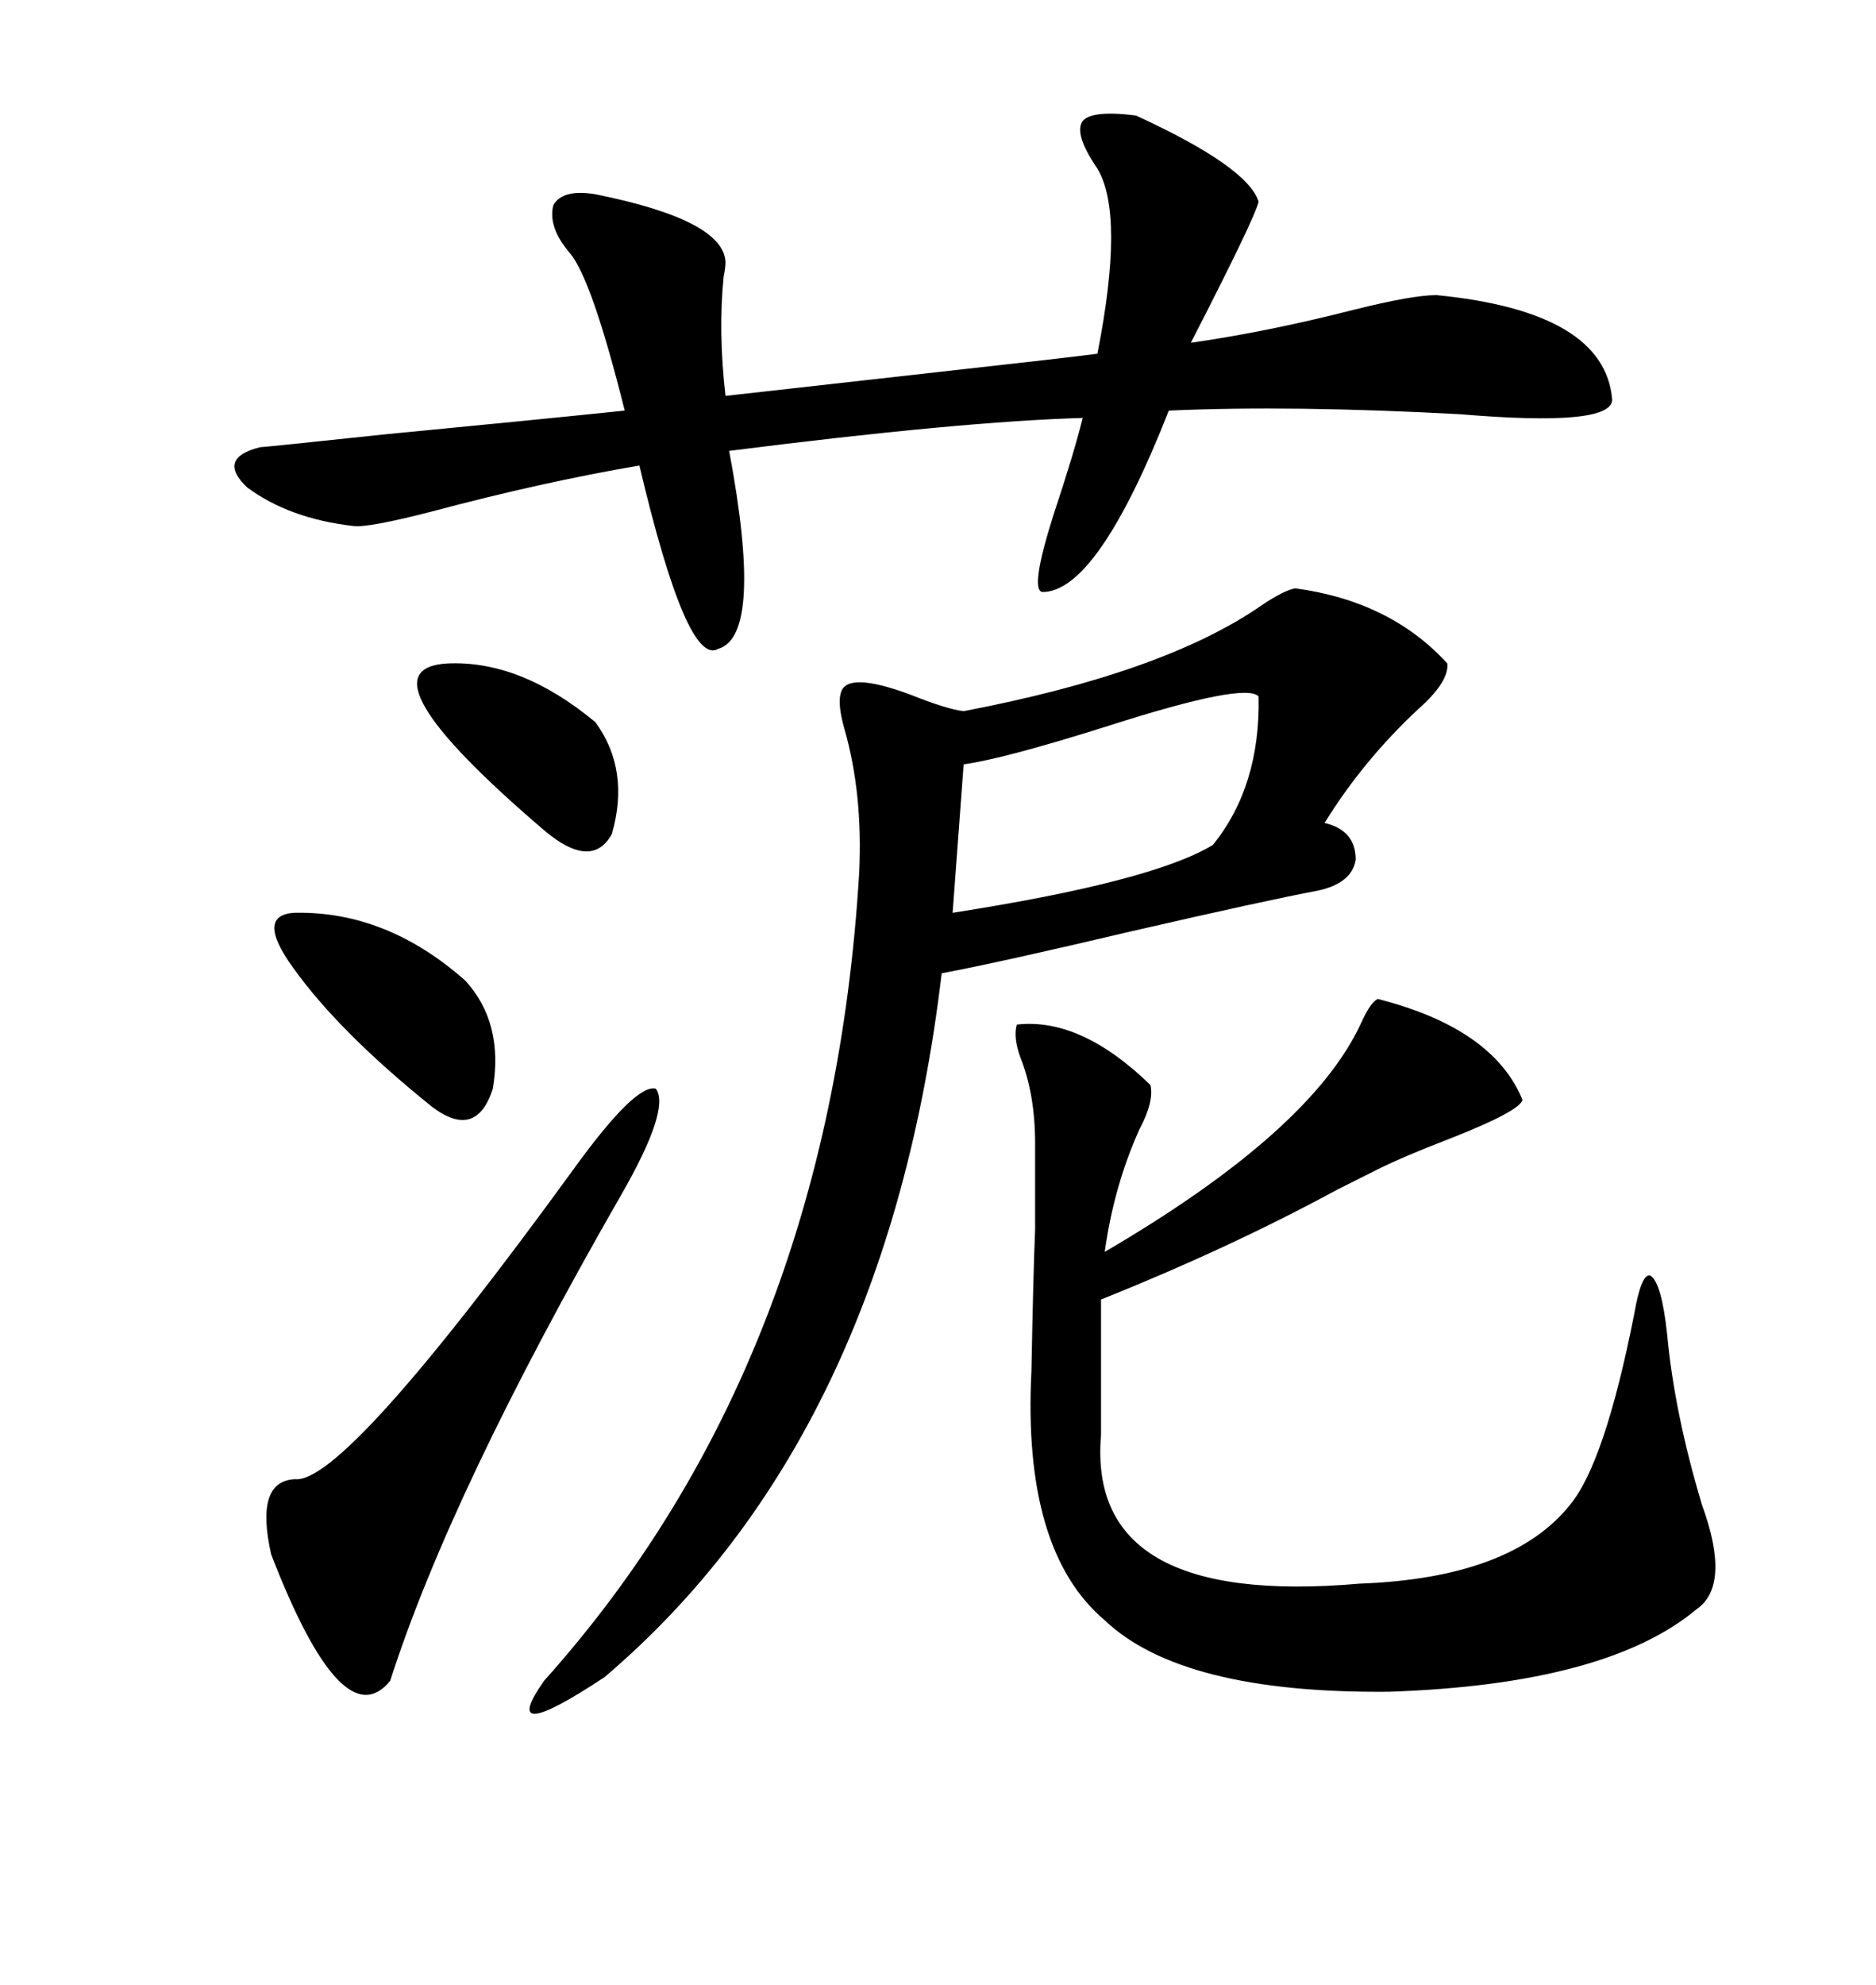 <svg xmlns="http://www.w3.org/2000/svg" xmlns:xlink="http://www.w3.org/1999/xlink" width="300" height="317.285"><path d="M207.13 94.04L207.13 94.04Q222.36 96.09 231.45 106.05L231.45 106.05Q231.74 108.98 226.76 113.38L226.76 113.38Q217.97 121.58 211.82 131.54L211.82 131.54Q216.80 132.71 216.80 137.40L216.80 137.40Q216.21 141.21 210.64 142.38L210.64 142.38Q202.73 143.85 181.05 148.83L181.05 148.83Q159.96 153.81 150.59 155.57L150.59 155.57Q141.80 229.69 96.68 268.07L96.68 268.07Q79.39 279.49 87.01 268.65L87.01 268.65Q132.71 217.68 137.40 139.45L137.40 139.45Q137.99 126.86 135.06 116.60L135.06 116.60Q133.89 112.50 134.47 110.74L134.47 110.74Q135.35 107.23 145.61 111.04L145.61 111.04Q151.46 113.38 154.10 113.67L154.10 113.67Q186.33 107.52 201.86 96.68L201.86 96.68Q205.37 94.34 207.13 94.04ZM181.64 18.46L181.64 18.46Q199.51 26.66 201.27 32.23L201.27 32.23Q200.68 34.86 190.43 54.79L190.43 54.79Q202.73 53.03 216.50 49.51L216.50 49.51Q225.88 47.17 229.69 47.17L229.69 47.17Q256.64 49.80 257.81 63.87L257.81 63.87Q257.81 68.26 233.50 66.21L233.50 66.21Q206.54 64.75 186.91 65.63L186.91 65.63Q175.49 94.63 166.70 94.63L166.70 94.63Q164.65 94.34 168.46 82.32L168.46 82.32Q171.68 72.66 173.14 66.80L173.14 66.80Q153.52 67.38 116.60 72.07L116.60 72.07Q122.17 101.66 114.84 103.71L114.84 103.71Q109.86 106.64 102.25 74.41L102.25 74.41Q86.72 77.05 69.14 81.74L69.14 81.74Q58.89 84.38 56.54 84.08L56.54 84.08Q46.29 82.91 39.55 77.93L39.55 77.93Q34.57 73.24 41.60 71.48L41.60 71.48Q42.19 71.48 61.52 69.43L61.52 69.43Q85.84 67.09 99.90 65.63L99.90 65.63Q94.63 44.53 91.11 40.43L91.11 40.43Q87.60 36.33 88.48 32.81L88.48 32.81Q89.94 30.18 95.21 31.05L95.21 31.05Q115.72 35.16 116.02 41.89L116.02 41.89Q116.02 42.77 115.72 44.24L115.72 44.24Q114.84 53.03 116.02 63.28L116.02 63.28Q121.29 62.70 150 59.47L150 59.47Q171.09 57.13 175.49 56.54L175.49 56.54Q179.88 34.28 175.49 26.95L175.49 26.95Q171.68 21.39 173.14 19.34L173.14 19.34Q174.61 17.58 181.64 18.46ZM220.31 159.67L220.31 159.67Q238.77 164.36 243.46 175.78L243.46 175.78Q243.16 177.54 232.03 181.93L232.03 181.93Q224.41 184.86 220.31 186.91L220.31 186.91Q217.97 188.09 213.87 190.14L213.87 190.14Q196.58 199.51 176.07 207.71L176.07 207.71L176.07 229.39Q173.73 256.93 217.38 253.13L217.38 253.13Q241.70 252.25 251.07 240.53L251.07 240.53Q256.64 233.79 261.33 210.06L261.33 210.06Q262.50 203.32 263.96 203.91L263.96 203.91Q265.72 205.08 266.60 213.28L266.60 213.28Q267.77 225.88 272.17 240.53L272.17 240.53Q276.86 253.42 271.29 257.23L271.29 257.23Q256.93 269.24 222.07 270.41L222.07 270.41Q188.96 270.70 176.66 258.98L176.66 258.98Q163.48 247.85 164.94 219.14L164.94 219.14Q165.23 203.61 165.53 196.58L165.53 196.58Q165.53 190.72 165.53 182.81L165.53 182.81Q165.53 174.90 163.18 169.04L163.18 169.04Q162.01 165.82 162.60 163.77L162.60 163.77Q172.85 162.60 183.98 173.44L183.98 173.44Q184.57 176.07 182.23 180.47L182.23 180.47Q178.13 189.55 176.66 200.10L176.66 200.10Q209.77 180.76 217.68 163.48L217.68 163.48Q219.14 160.25 220.31 159.67ZM99.32 191.02L99.32 191.02Q72.07 238.48 62.40 268.65L62.40 268.65Q54.79 278.03 43.36 248.44L43.36 248.44Q40.72 236.72 47.17 236.43L47.17 236.43Q55.08 237.30 91.70 186.91L91.70 186.91Q101.66 173.14 104.88 174.02L104.88 174.02Q107.23 177.25 99.32 191.02ZM201.27 111.33L201.27 111.33Q199.22 108.98 177.25 116.02L177.25 116.02Q160.55 121.29 154.10 122.17L154.10 122.17L152.34 145.90Q184.28 140.92 193.95 135.06L193.95 135.06Q201.56 125.68 201.27 111.33ZM47.17 145.90L47.17 145.90Q61.82 145.61 74.41 156.74L74.41 156.74Q80.57 163.48 78.81 174.02L78.81 174.02Q76.17 182.23 69.14 176.95L69.14 176.95Q54.20 164.94 46.88 154.69L46.88 154.69Q40.72 146.19 47.17 145.90ZM71.48 106.05L71.48 106.05Q83.20 105.47 95.21 115.43L95.21 115.43Q100.78 123.05 97.85 133.30L97.85 133.30Q94.63 139.16 87.01 132.71L87.01 132.71Q56.84 106.93 71.48 106.05Z"/></svg>